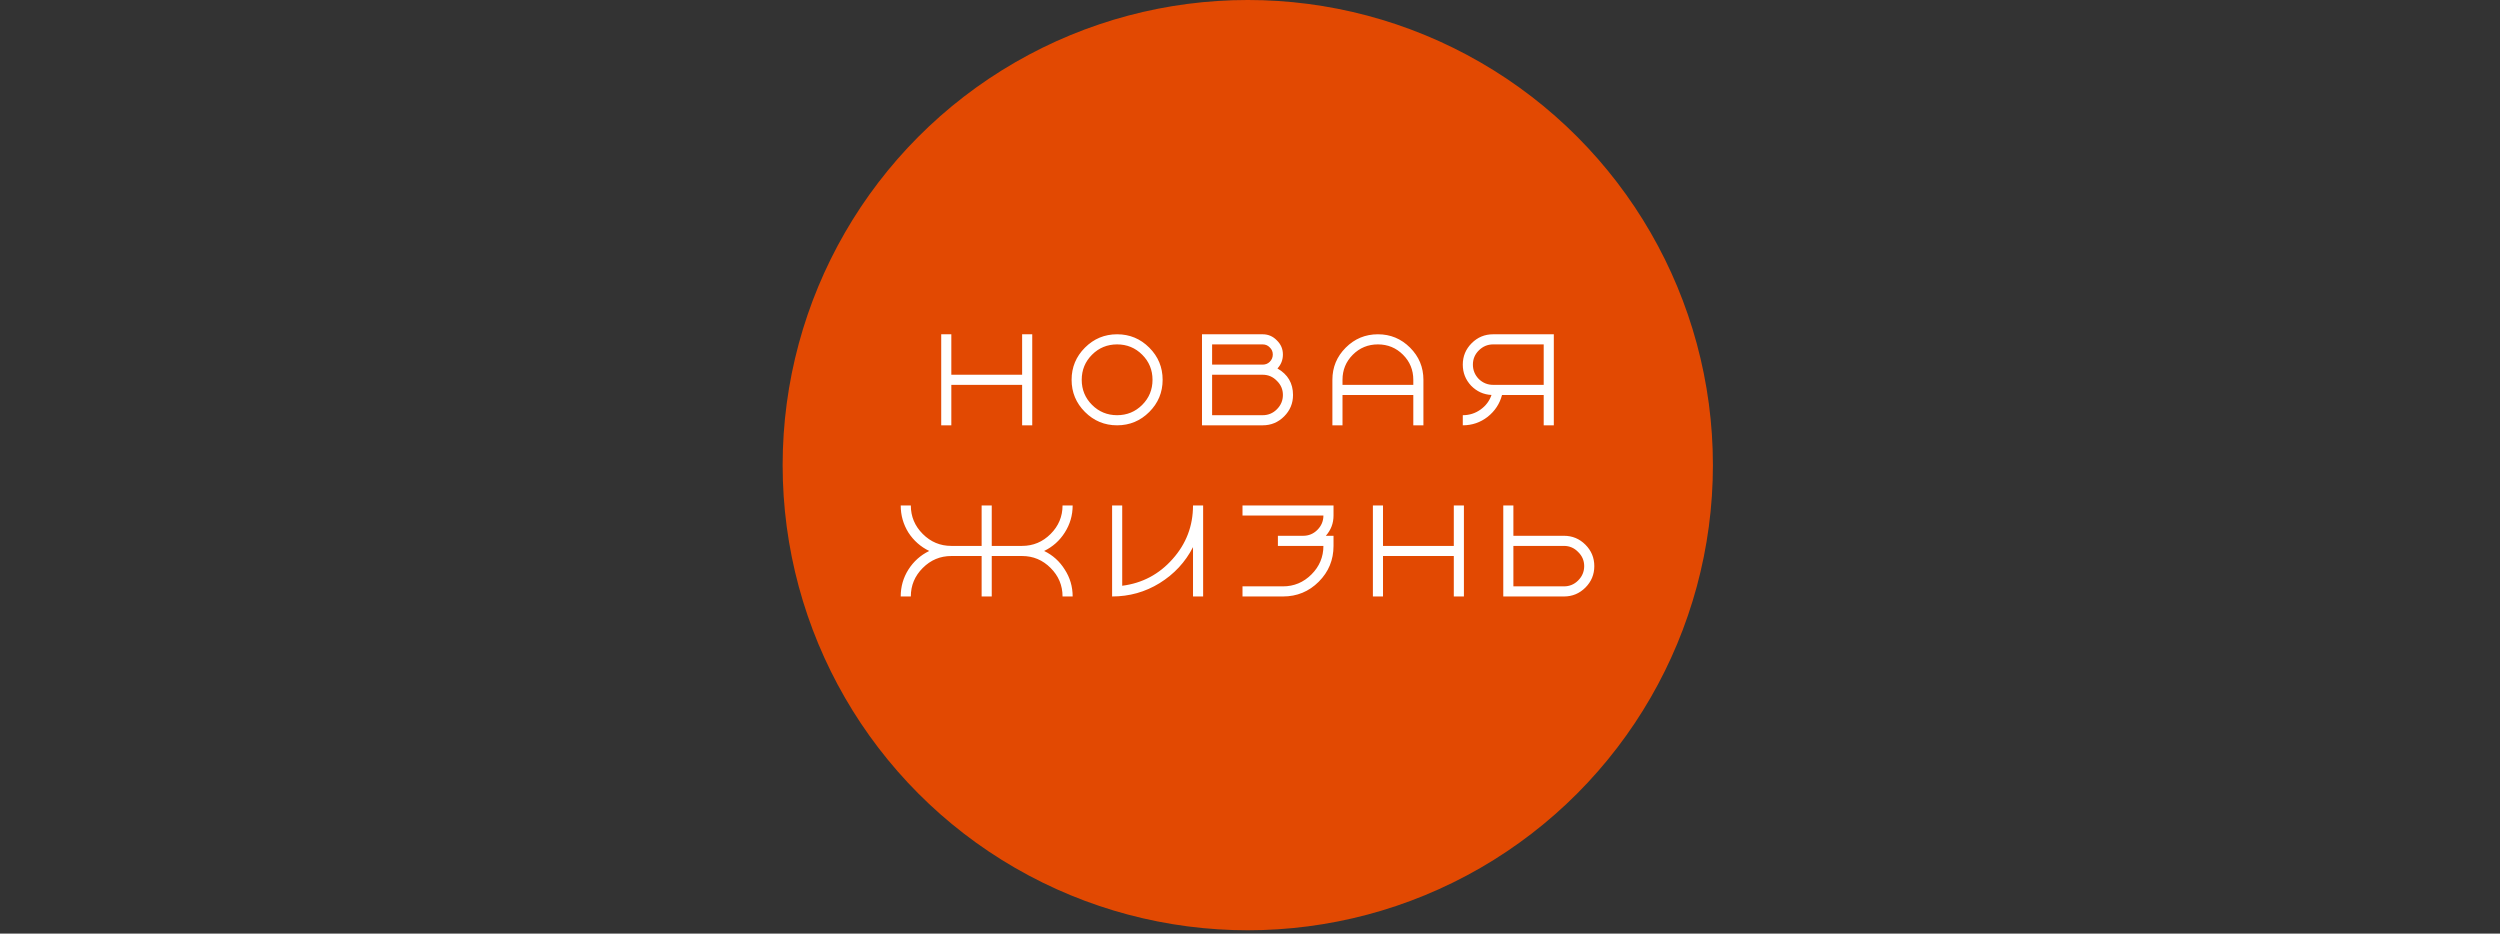 <?xml version="1.0" encoding="UTF-8"?> <svg xmlns="http://www.w3.org/2000/svg" width="482" height="180" viewBox="0 0 482 180" fill="none"><rect x="0" y="0" width="482" height="180" fill="#333333" stroke="none"/><circle cx="240.571" cy="89.678" r="89.678" fill="#E24902"></circle><path d="M197.066 82V74.2H183.416V82H181.466V64.45H183.416V72.25H197.066V64.45H199.016V82H197.066ZM210.544 68.389C209.218 69.715 208.555 71.327 208.555 73.225C208.555 75.123 209.218 76.735 210.544 78.061C211.87 79.387 213.482 80.05 215.38 80.05C217.278 80.05 218.89 79.387 220.216 78.061C221.542 76.735 222.205 75.123 222.205 73.225C222.205 71.327 221.542 69.715 220.216 68.389C218.89 67.063 217.278 66.4 215.38 66.4C213.482 66.4 211.87 67.063 210.544 68.389ZM221.581 67.024C223.297 68.74 224.155 70.807 224.155 73.225C224.155 75.643 223.297 77.71 221.581 79.426C219.865 81.142 217.798 82 215.38 82C212.962 82 210.895 81.142 209.179 79.426C207.463 77.71 206.605 75.643 206.605 73.225C206.605 70.807 207.463 68.74 209.179 67.024C210.895 65.308 212.962 64.45 215.38 64.45C217.798 64.45 219.865 65.308 221.581 67.024ZM244.81 69.754C245.2 69.364 245.395 68.896 245.395 68.35C245.395 67.804 245.2 67.349 244.81 66.985C244.446 66.595 243.991 66.4 243.445 66.4H233.695V70.3H243.445C243.991 70.3 244.446 70.118 244.81 69.754ZM233.695 72.25V80.05H243.445C244.511 80.05 245.421 79.673 246.175 78.919C246.955 78.139 247.345 77.216 247.345 76.15C247.345 75.084 246.955 74.174 246.175 73.42C245.421 72.64 244.511 72.25 243.445 72.25H233.695ZM231.745 82V64.45H243.445C244.511 64.45 245.421 64.84 246.175 65.62C246.955 66.374 247.345 67.284 247.345 68.35C247.345 69.39 246.994 70.287 246.292 71.041C248.294 72.185 249.295 73.888 249.295 76.15C249.295 77.762 248.723 79.14 247.579 80.284C246.435 81.428 245.057 82 243.445 82H231.745ZM272.485 74.2V73.225C272.485 71.327 271.822 69.715 270.496 68.389C269.17 67.063 267.558 66.4 265.66 66.4C263.762 66.4 262.15 67.063 260.824 68.389C259.498 69.715 258.835 71.327 258.835 73.225V74.2H272.485ZM256.885 82V73.225C256.885 70.807 257.743 68.74 259.459 67.024C261.175 65.308 263.242 64.45 265.66 64.45C268.078 64.45 270.145 65.308 271.861 67.024C273.577 68.74 274.435 70.807 274.435 73.225V82H272.485V76.15H258.835V82H256.885ZM285.106 67.57C284.352 68.324 283.975 69.234 283.975 70.3C283.975 71.366 284.352 72.289 285.106 73.069C285.886 73.823 286.809 74.2 287.875 74.2H297.625V66.4H287.875C286.809 66.4 285.886 66.79 285.106 67.57ZM299.575 64.45V82H297.625V76.15H289.591C289.149 77.84 288.226 79.244 286.822 80.362C285.418 81.454 283.819 82 282.025 82V80.05C283.299 80.05 284.443 79.686 285.457 78.958C286.471 78.23 287.173 77.294 287.563 76.15C286.029 76.072 284.716 75.474 283.624 74.356C282.558 73.212 282.025 71.86 282.025 70.3C282.025 68.688 282.597 67.31 283.741 66.166C284.885 65.022 286.263 64.45 287.875 64.45H299.575ZM191.208 107.2V115H189.258V107.2H183.408C181.276 107.2 179.443 107.967 177.909 109.501C176.375 111.035 175.608 112.868 175.608 115H173.658C173.658 113.102 174.152 111.373 175.14 109.813C176.154 108.227 177.493 107.031 179.157 106.225C177.493 105.419 176.154 104.236 175.14 102.676C174.152 101.09 173.658 99.348 173.658 97.45H175.608C175.608 99.582 176.375 101.415 177.909 102.949C179.443 104.483 181.276 105.25 183.408 105.25H189.258V97.45H191.208V105.25H197.058C199.19 105.25 201.023 104.483 202.557 102.949C204.091 101.415 204.858 99.582 204.858 97.45H206.808C206.808 99.348 206.301 101.09 205.287 102.676C204.299 104.236 202.973 105.419 201.309 106.225C202.973 107.031 204.299 108.227 205.287 109.813C206.301 111.373 206.808 113.102 206.808 115H204.858C204.858 112.868 204.091 111.035 202.557 109.501C201.023 107.967 199.19 107.2 197.058 107.2H191.208ZM231.963 97.45V115H230.013V105.484C228.531 108.37 226.386 110.684 223.578 112.426C220.796 114.142 217.741 115 214.413 115V97.45H216.363V112.933C220.237 112.439 223.474 110.723 226.074 107.785C228.7 104.847 230.013 101.402 230.013 97.45H231.963ZM255.153 99.4H239.553V97.45H257.103V99.4C257.103 100.882 256.609 102.182 255.621 103.3H257.103V105.25C257.103 107.954 256.154 110.255 254.256 112.153C252.358 114.051 250.057 115 247.353 115H239.553V113.05H247.353C249.485 113.05 251.318 112.283 252.852 110.749C254.386 109.215 255.153 107.382 255.153 105.25H246.378V103.3H251.253C252.319 103.3 253.229 102.923 253.983 102.169C254.763 101.389 255.153 100.466 255.153 99.4ZM280.293 115V107.2H266.643V115H264.693V97.45H266.643V105.25H280.293V97.45H282.243V115H280.293ZM304.262 111.919C305.042 111.139 305.432 110.216 305.432 109.15C305.432 108.084 305.042 107.174 304.262 106.42C303.508 105.64 302.598 105.25 301.532 105.25H291.782V113.05H301.532C302.598 113.05 303.508 112.673 304.262 111.919ZM289.832 115V97.45H291.782V103.3H301.532C303.144 103.3 304.522 103.872 305.666 105.016C306.81 106.16 307.382 107.538 307.382 109.15C307.382 110.762 306.81 112.14 305.666 113.284C304.522 114.428 303.144 115 301.532 115H289.832Z" fill="white"></path></svg> 